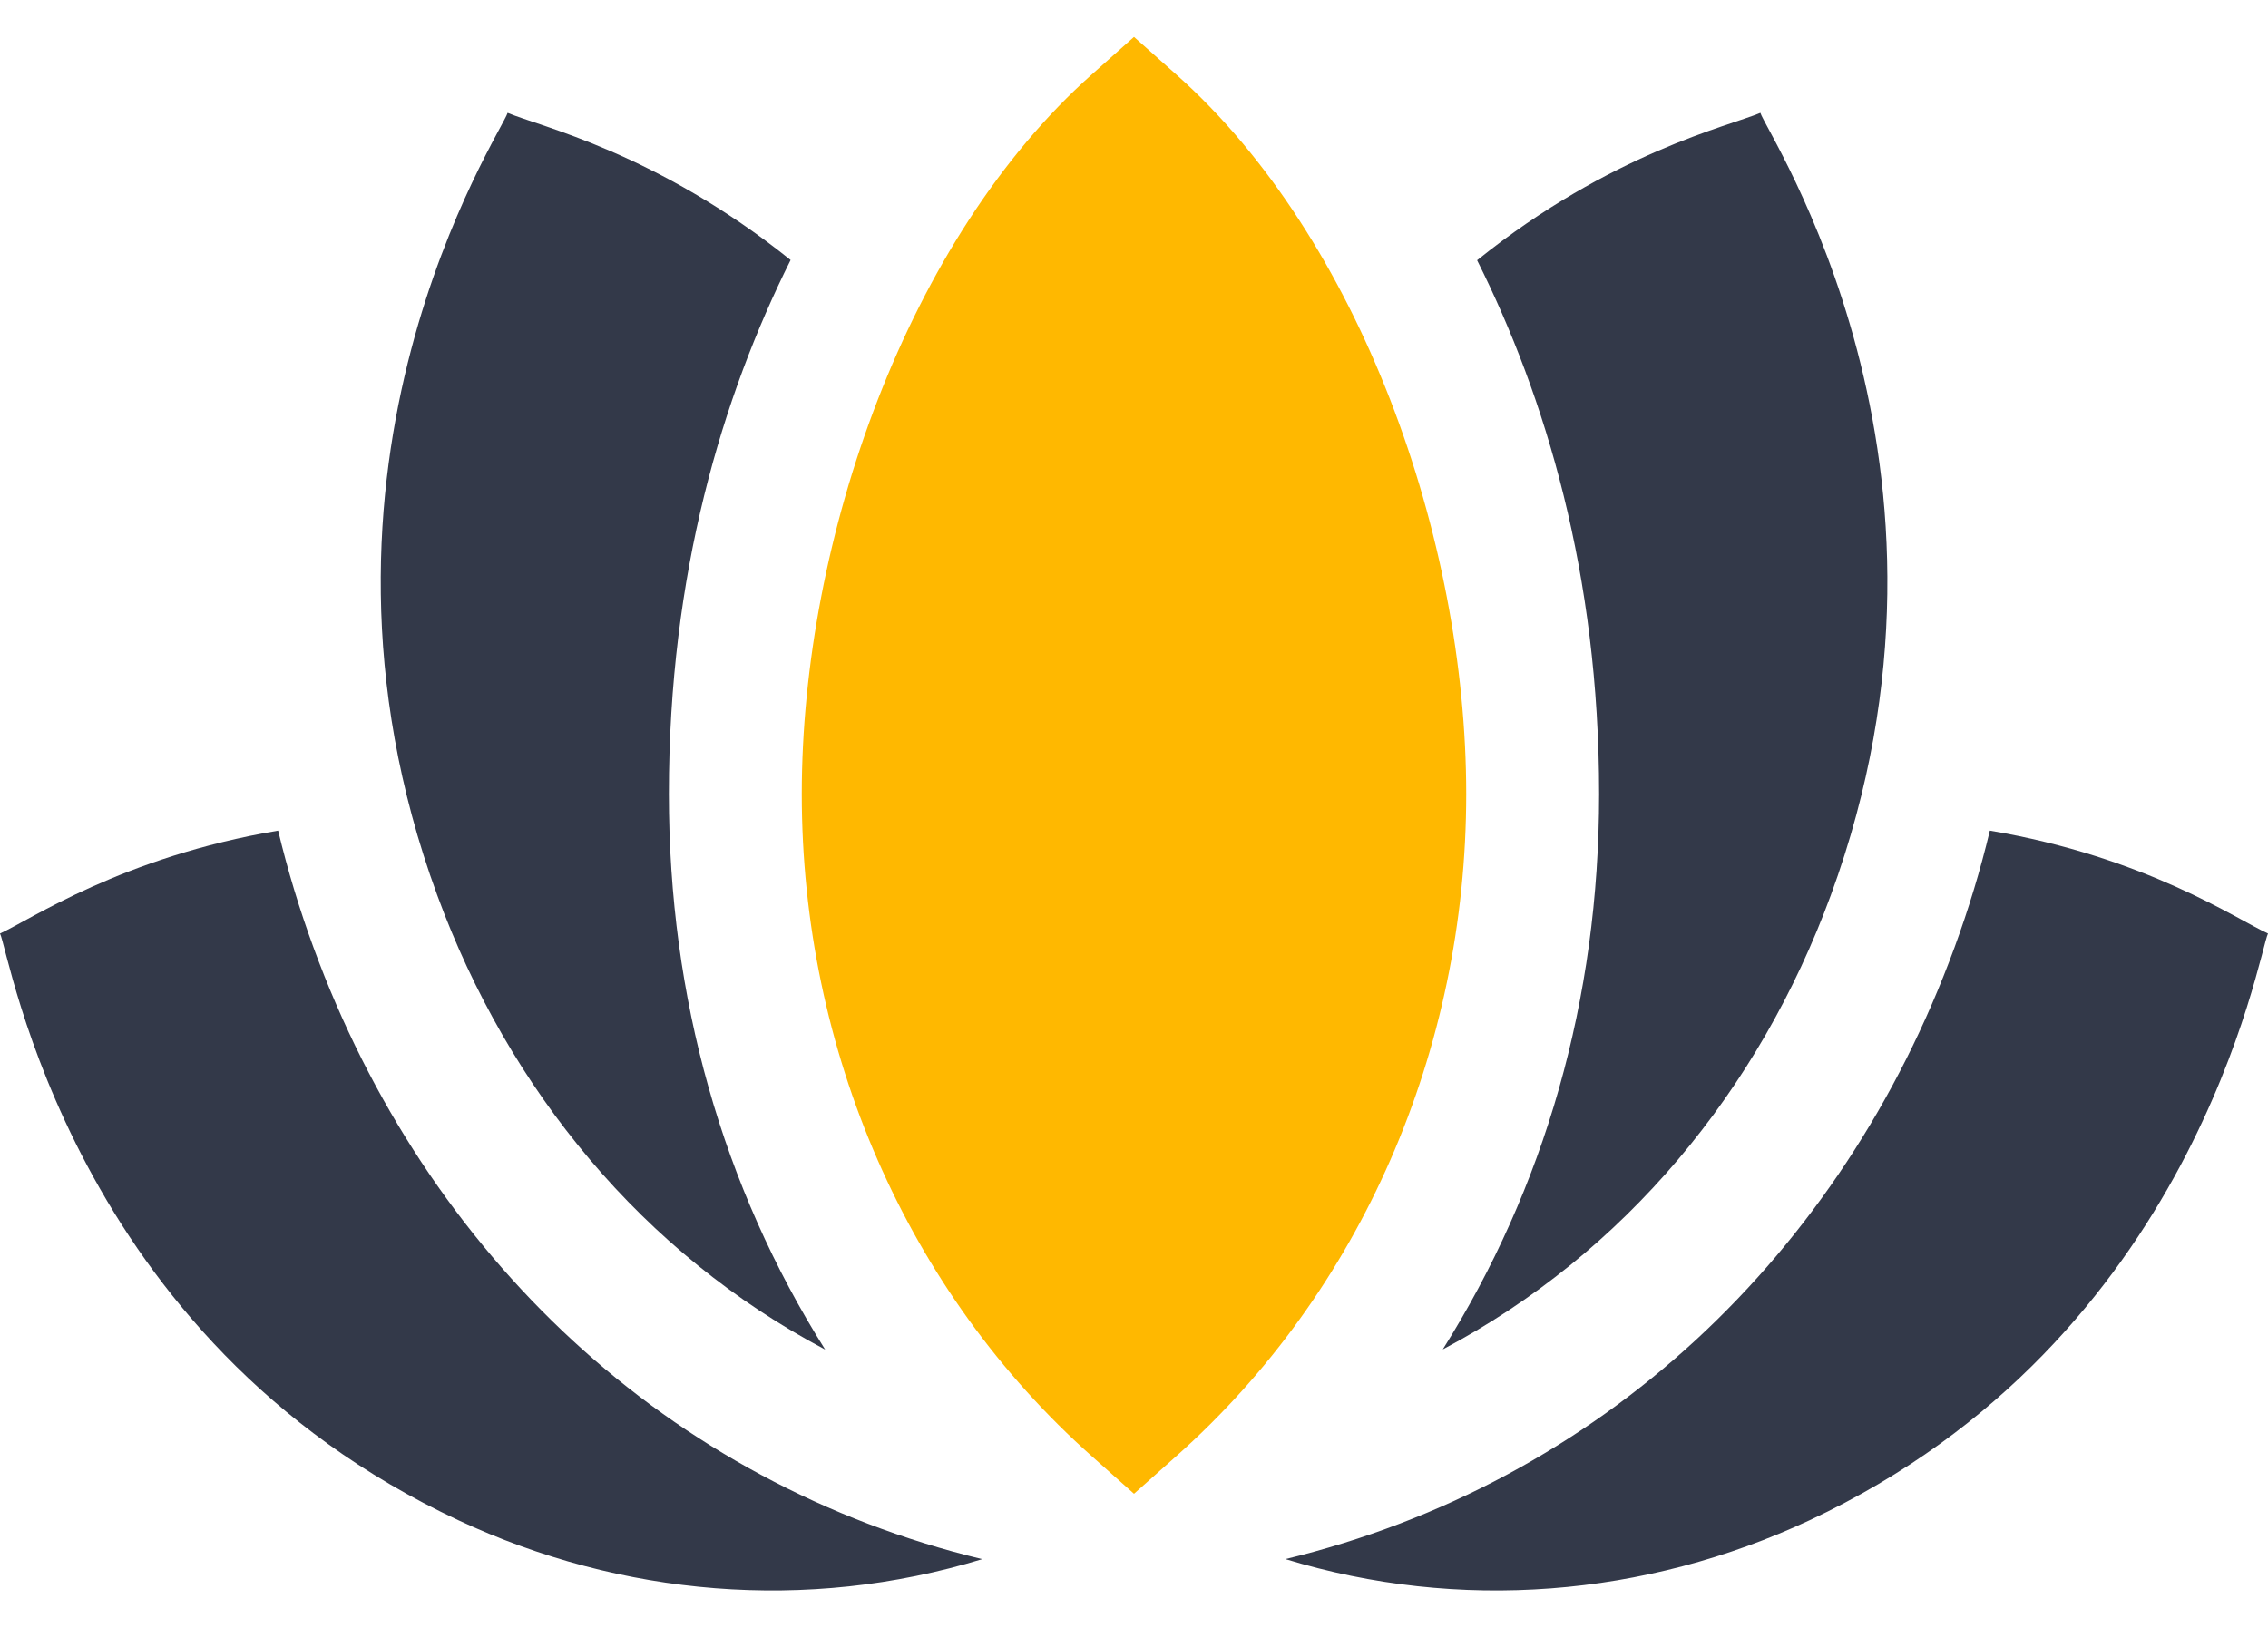 <?xml version="1.0" encoding="UTF-8"?> <svg xmlns="http://www.w3.org/2000/svg" width="39" height="28" viewBox="0 0 39 28" fill="none"><path d="M20.227 1.282L19.5 0.635L18.773 1.282C15.612 4.093 13.787 9.259 13.787 13.656C13.787 18.076 15.604 22.228 18.773 25.046L19.5 25.693L20.227 25.046C23.396 22.228 25.213 18.076 25.213 13.656C25.213 9.26 23.388 4.093 20.227 1.282Z" fill="#FFB800"></path><path d="M14.189 23.213C12.424 20.41 11.502 17.17 11.502 13.656C11.502 9.87 12.422 6.82 13.595 4.472C11.289 2.621 9.269 2.172 8.729 1.941C8.631 2.277 4.804 7.991 7.518 15.396C8.749 18.757 11.065 21.56 14.189 23.213ZM24.81 23.21C27.934 21.558 30.251 18.757 31.483 15.396C34.199 7.984 30.372 2.289 30.271 1.941C29.742 2.167 27.705 2.622 25.4 4.476C26.575 6.825 27.498 9.875 27.498 13.656C27.498 17.209 26.552 20.441 24.81 23.21V23.21Z" fill="#333949"></path><path d="M5.392 16.3C5.151 15.643 4.947 14.971 4.783 14.287C2.104 14.738 0.517 15.824 0 16.057C0.168 16.392 1.22 23.034 7.883 26.149C10.675 27.453 13.868 27.741 16.89 26.818C11.5 25.52 7.33 21.59 5.392 16.3ZM34.217 14.287C34.053 14.971 33.849 15.643 33.608 16.3C31.671 21.585 27.513 25.511 22.104 26.817C25.086 27.729 28.286 27.472 31.117 26.149C37.757 23.045 38.839 16.377 39 16.057C38.479 15.823 36.897 14.738 34.217 14.287Z" fill="#333949"></path></svg> 